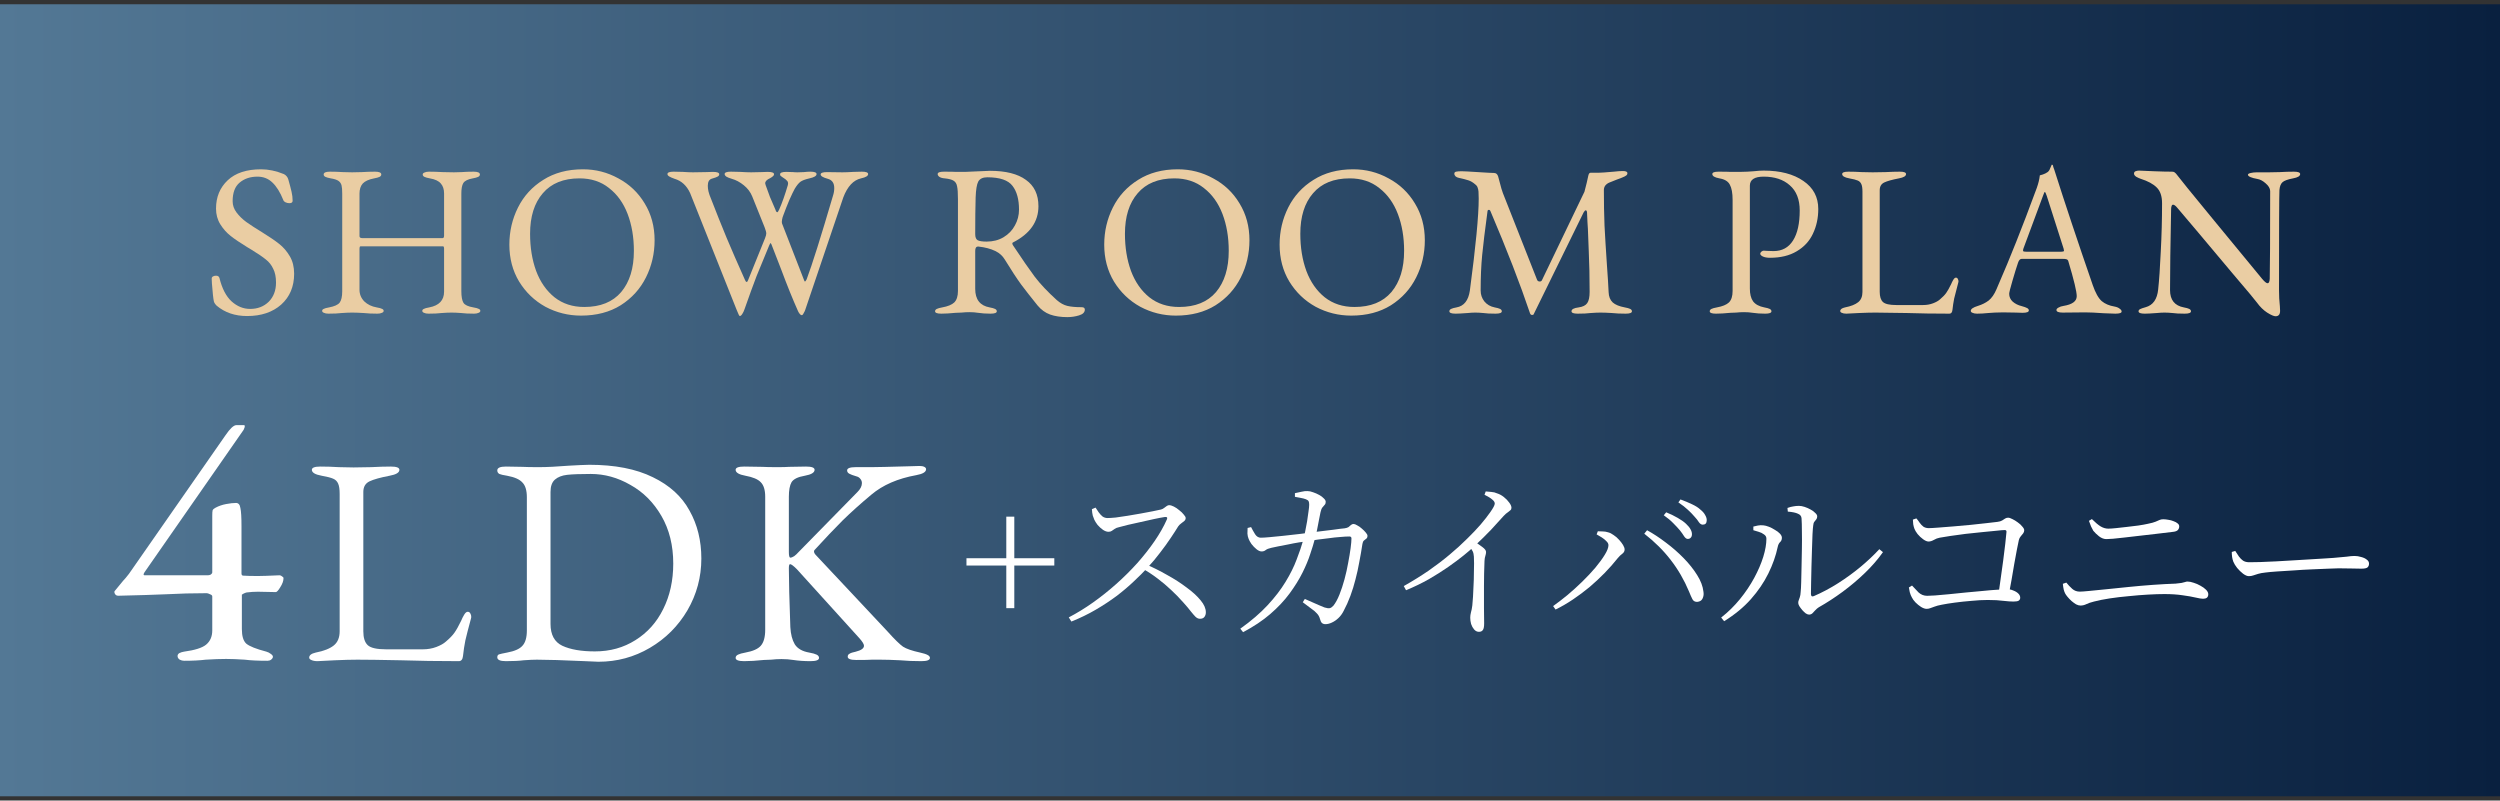<svg width="534" height="171" viewBox="0 0 534 171" fill="none" xmlns="http://www.w3.org/2000/svg">
<rect x="0" y="0" width="534" height="171" fill="#333333" stroke="none"/>
<path d="M0 0.912H534V170.088H0V0.912Z" fill="url(#paint0_linear_3418_103)"/>
<path d="M486.06 67.552C485.691 67.552 485.092 67.291 484.262 66.769C483.463 66.246 482.741 65.54 482.096 64.649C481.85 64.28 480.052 62.129 476.703 58.196C473.384 54.262 470.972 51.389 469.466 49.576C467.008 46.688 465.563 44.982 465.133 44.46C464.734 43.968 464.411 43.722 464.165 43.722C464.012 43.722 463.904 43.83 463.843 44.045C463.781 44.229 463.75 44.444 463.75 44.69C463.597 52.28 463.52 58.042 463.52 61.975C463.52 64.065 464.503 65.294 466.47 65.663C466.992 65.755 467.376 65.862 467.622 65.985C467.868 66.108 467.991 66.277 467.991 66.492C467.991 66.83 467.545 66.999 466.654 66.999C465.517 66.999 464.642 66.953 464.027 66.861C463.412 66.8 462.844 66.769 462.322 66.769C461.861 66.769 461.323 66.8 460.708 66.861C459.51 66.953 458.65 66.999 458.127 66.999C457.236 66.999 456.79 66.83 456.79 66.492C456.79 66.308 456.898 66.154 457.113 66.031C457.359 65.909 457.758 65.77 458.312 65.617C459.879 65.186 460.77 63.926 460.985 61.837C461.2 59.84 461.384 57.151 461.538 53.771C461.722 50.36 461.815 46.903 461.815 43.4C461.815 41.894 461.43 40.772 460.662 40.035C459.925 39.297 458.788 38.683 457.251 38.191C456.975 38.099 456.668 37.961 456.33 37.776C455.992 37.561 455.823 37.331 455.823 37.085C455.823 36.839 455.93 36.67 456.145 36.578C456.391 36.486 456.637 36.44 456.883 36.44L460.109 36.578C461.584 36.639 462.875 36.67 463.981 36.67C464.227 36.67 464.411 36.732 464.534 36.855C464.688 36.947 464.872 37.147 465.087 37.454C465.456 37.976 468.052 41.172 472.877 47.041C477.701 52.91 481.143 57.089 483.202 59.578C483.724 60.193 484.108 60.5 484.354 60.5C484.631 60.5 484.784 60.178 484.815 59.532C484.876 57.197 484.907 50.944 484.907 40.772C484.876 40.219 484.554 39.682 483.939 39.159C483.355 38.637 482.787 38.33 482.234 38.237C480.851 37.992 480.16 37.684 480.16 37.316C480.16 37.162 480.359 37.039 480.759 36.947C481.158 36.855 481.588 36.808 482.049 36.808H484.677L486.981 36.762C487.965 36.701 488.963 36.67 489.977 36.67C490.869 36.67 491.314 36.839 491.314 37.177C491.314 37.607 490.807 37.915 489.793 38.099C488.656 38.314 487.903 38.591 487.534 38.929C487.166 39.267 486.951 39.82 486.889 40.588C486.828 41.694 486.797 48.808 486.797 61.929C486.797 63.158 486.858 64.326 486.981 65.432L487.027 66.4C487.027 67.168 486.705 67.552 486.06 67.552Z" fill="#EACDA3"/>
<path d="M422.295 66.999C421.896 66.999 421.573 66.938 421.327 66.815C421.081 66.723 420.958 66.585 420.958 66.4C420.958 66.001 421.466 65.647 422.48 65.34C423.371 65.063 424.139 64.679 424.784 64.188C425.43 63.665 425.983 62.866 426.444 61.791C428.072 58.042 429.486 54.646 430.684 51.604C431.913 48.531 433.373 44.706 435.063 40.127C435.401 39.175 435.616 38.283 435.708 37.454C435.8 37.423 436.016 37.361 436.354 37.269C436.722 37.146 437.06 36.977 437.368 36.762C437.613 36.578 437.798 36.301 437.921 35.933C438.074 35.564 438.182 35.318 438.243 35.195C438.274 35.164 438.305 35.164 438.336 35.195C438.397 35.195 438.443 35.211 438.474 35.241C438.535 35.395 438.581 35.564 438.612 35.748C438.674 35.933 438.735 36.102 438.797 36.255C441.07 43.415 443.805 51.62 447.001 60.869C447.585 62.559 448.23 63.711 448.937 64.326C449.644 64.91 450.55 65.294 451.656 65.478C452.148 65.57 452.517 65.724 452.763 65.939C453.039 66.124 453.178 66.323 453.178 66.538C453.178 66.846 452.732 66.999 451.841 66.999L449.352 66.907C447.631 66.784 446.325 66.723 445.434 66.723L440.594 66.769C439.703 66.769 439.257 66.585 439.257 66.216C439.257 66.031 439.396 65.862 439.672 65.709C439.98 65.524 440.348 65.401 440.779 65.34C442.653 65.033 443.59 64.341 443.59 63.266C443.59 62.282 442.991 59.794 441.793 55.799C441.731 55.584 441.608 55.445 441.424 55.384C441.27 55.322 440.978 55.292 440.548 55.292H431.836C431.498 55.292 431.237 55.568 431.053 56.121C430.715 57.105 430.315 58.395 429.854 59.993C429.394 61.56 429.163 62.482 429.163 62.759C429.163 63.404 429.409 63.957 429.901 64.418C430.423 64.879 431.068 65.202 431.836 65.386C432.39 65.54 432.774 65.678 432.989 65.801C433.235 65.924 433.358 66.093 433.358 66.308C433.358 66.646 432.912 66.815 432.021 66.815C431.468 66.815 431.007 66.8 430.638 66.769L427.826 66.723C427.304 66.723 426.72 66.738 426.075 66.769C425.46 66.83 424.999 66.861 424.692 66.861C423.832 66.953 423.033 66.999 422.295 66.999ZM440.225 53.771C440.41 53.771 440.563 53.755 440.686 53.725C440.809 53.694 440.871 53.632 440.871 53.54L440.779 53.079L437.183 41.833C436.999 41.279 436.861 41.003 436.768 41.003C436.707 41.003 436.584 41.264 436.4 41.786L432.205 53.079L432.113 53.448C432.113 53.602 432.174 53.694 432.297 53.725C432.451 53.755 432.712 53.771 433.081 53.771H440.225Z" fill="#EACDA3"/>
<path d="M394.364 66.999C393.964 66.999 393.641 66.938 393.396 66.815C393.181 66.723 393.073 66.6 393.073 66.446C393.073 66.078 393.411 65.816 394.087 65.663C395.347 65.417 396.284 65.048 396.899 64.556C397.513 64.065 397.821 63.327 397.821 62.344V40.957C397.821 40.219 397.744 39.682 397.59 39.344C397.436 38.975 397.175 38.714 396.807 38.56C396.469 38.406 395.869 38.253 395.009 38.099C393.995 37.915 393.488 37.607 393.488 37.177C393.488 36.839 393.933 36.67 394.825 36.67C395.746 36.67 396.699 36.701 397.682 36.762L399.987 36.808L402.753 36.762C403.92 36.701 404.934 36.67 405.795 36.67C406.686 36.67 407.131 36.839 407.131 37.177C407.131 37.607 406.624 37.915 405.61 38.099C404.166 38.376 403.121 38.667 402.476 38.975C401.831 39.282 401.508 39.835 401.508 40.634V62.344C401.508 63.358 401.739 64.08 402.199 64.51C402.66 64.941 403.613 65.156 405.057 65.156H410.773C411.541 65.156 412.248 65.033 412.893 64.787C413.538 64.541 414.03 64.264 414.368 63.957C414.983 63.435 415.428 62.974 415.705 62.574C416.012 62.144 416.365 61.514 416.765 60.685C416.888 60.377 417.041 60.07 417.226 59.763C417.41 59.456 417.594 59.302 417.779 59.302C417.963 59.302 418.102 59.394 418.194 59.578C418.286 59.732 418.332 59.916 418.332 60.132L418.286 60.362C417.886 61.837 417.594 62.974 417.41 63.773C417.256 64.541 417.134 65.355 417.041 66.216C416.98 66.738 416.765 66.999 416.396 66.999C413.108 66.999 410.081 66.953 407.316 66.861C404.181 66.8 401.938 66.769 400.586 66.769C399.634 66.769 398.466 66.8 397.083 66.861C395.7 66.922 394.794 66.969 394.364 66.999Z" fill="#EACDA3"/>
<path d="M366.535 66.999C365.644 66.999 365.198 66.83 365.198 66.492C365.198 66.277 365.321 66.108 365.567 65.985C365.813 65.862 366.197 65.755 366.719 65.663C367.917 65.448 368.778 65.094 369.3 64.603C369.823 64.08 370.084 63.266 370.084 62.16V42.708C370.084 41.233 369.884 40.142 369.485 39.436C369.116 38.729 368.378 38.283 367.272 38.099C366.258 37.915 365.751 37.607 365.751 37.177C365.751 36.839 366.197 36.67 367.088 36.67C368.409 36.67 369.27 36.685 369.669 36.716H371.605C372.066 36.716 372.604 36.701 373.218 36.67C373.833 36.639 374.294 36.609 374.601 36.578C375.4 36.486 376.107 36.44 376.721 36.44C380.255 36.44 383.082 37.177 385.202 38.652C387.323 40.096 388.383 42.094 388.383 44.644C388.383 46.58 387.999 48.347 387.23 49.945C386.493 51.512 385.341 52.757 383.773 53.678C382.237 54.6 380.332 55.061 378.058 55.061C377.443 55.061 376.936 54.969 376.537 54.785C376.168 54.6 375.984 54.401 375.984 54.185C375.984 54.063 376.061 53.924 376.214 53.771C376.399 53.617 376.568 53.54 376.721 53.54C376.813 53.54 377.044 53.556 377.413 53.586C377.812 53.617 378.288 53.632 378.842 53.632C380.655 53.632 382.037 52.88 382.99 51.374C383.942 49.868 384.419 47.733 384.419 44.967C384.419 42.601 383.712 40.803 382.298 39.574C380.916 38.345 379.057 37.73 376.721 37.73C374.755 37.73 373.771 38.376 373.771 39.666V61.653C373.771 62.82 374.002 63.727 374.463 64.372C374.954 65.017 375.753 65.448 376.86 65.663C377.382 65.755 377.766 65.862 378.012 65.985C378.258 66.108 378.381 66.277 378.381 66.492C378.381 66.83 377.935 66.999 377.044 66.999C376.061 66.999 375.169 66.938 374.371 66.815C373.817 66.723 373.203 66.677 372.527 66.677C371.974 66.677 371.405 66.707 370.821 66.769C370.268 66.8 369.869 66.815 369.623 66.815C368.394 66.938 367.364 66.999 366.535 66.999Z" fill="#EACDA3"/>
<path d="M310.921 66.999C310.03 66.999 309.584 66.83 309.584 66.492C309.584 66.277 309.707 66.108 309.953 65.985C310.199 65.862 310.583 65.755 311.105 65.662C312.703 65.386 313.656 64.188 313.963 62.067C315.223 52.603 315.853 46.058 315.853 42.432C315.853 41.725 315.837 41.218 315.807 40.911C315.776 40.573 315.714 40.296 315.622 40.081C315.561 39.835 315.392 39.605 315.115 39.389C314.623 38.959 314.132 38.667 313.64 38.514C313.179 38.36 312.519 38.191 311.658 38.007C311.351 37.945 311.105 37.838 310.921 37.684C310.736 37.5 310.644 37.3 310.644 37.085C310.644 36.87 310.767 36.731 311.013 36.67C311.289 36.609 311.689 36.578 312.211 36.578C312.611 36.578 313.763 36.639 315.668 36.762C317.573 36.885 318.726 36.947 319.125 36.947C319.555 36.947 319.847 37.192 320.001 37.684L320.324 38.883C320.6 39.989 320.831 40.772 321.015 41.233L328.298 59.717C328.39 59.993 328.59 60.131 328.897 60.131C329.112 60.131 329.266 60.039 329.358 59.855L338.438 40.957C338.807 39.574 339.084 38.422 339.268 37.5C339.36 37.1 339.514 36.901 339.729 36.901H341.388C341.849 36.901 342.955 36.824 344.707 36.67C345.506 36.578 346.151 36.532 346.643 36.532C347.288 36.532 347.611 36.685 347.611 36.993C347.611 37.208 347.519 37.377 347.334 37.5C347.181 37.623 346.873 37.776 346.412 37.961C346.136 38.053 345.767 38.191 345.306 38.376C344.845 38.56 344.307 38.775 343.693 39.021C343.355 39.174 343.078 39.389 342.863 39.666C342.679 39.943 342.587 40.25 342.587 40.588C342.587 43.292 342.633 45.827 342.725 48.193C342.848 50.559 343.017 53.325 343.232 56.49C343.416 59.01 343.539 60.976 343.601 62.39C343.631 63.343 343.923 64.08 344.476 64.602C345.029 65.094 345.89 65.447 347.058 65.662C347.58 65.755 347.964 65.862 348.21 65.985C348.456 66.108 348.579 66.277 348.579 66.492C348.579 66.83 348.133 66.999 347.242 66.999C346.105 66.999 345.122 66.953 344.292 66.861C343.309 66.799 342.494 66.769 341.849 66.769C341.327 66.769 340.635 66.799 339.775 66.861C339.099 66.953 338.177 66.999 337.009 66.999C336.118 66.999 335.673 66.83 335.673 66.492C335.673 66.062 336.18 65.785 337.194 65.662C338.085 65.54 338.699 65.232 339.037 64.741C339.375 64.249 339.544 63.45 339.544 62.344C339.544 59.209 339.483 56.321 339.36 53.678C339.268 51.005 339.206 49.422 339.176 48.931C339.114 48.163 339.053 46.98 338.991 45.382C338.961 45.074 338.868 44.921 338.715 44.921C338.592 44.921 338.438 45.074 338.254 45.382L327.652 66.999C327.622 67.184 327.483 67.276 327.238 67.276C327.053 67.276 326.915 67.168 326.823 66.953C324.703 60.654 321.875 53.356 318.342 45.059C318.28 44.905 318.173 44.828 318.019 44.828C317.865 44.828 317.773 44.905 317.742 45.059C317.189 49.146 316.805 52.295 316.59 54.508C316.375 56.721 316.267 59.24 316.267 62.067C316.267 62.928 316.529 63.696 317.051 64.372C317.604 65.048 318.342 65.478 319.264 65.662C319.786 65.755 320.17 65.862 320.416 65.985C320.662 66.108 320.785 66.277 320.785 66.492C320.785 66.83 320.339 66.999 319.448 66.999C318.311 66.999 317.435 66.953 316.821 66.861C316.206 66.799 315.638 66.769 315.115 66.769C314.654 66.769 314.116 66.799 313.502 66.861C312.303 66.953 311.443 66.999 310.921 66.999Z" fill="#EACDA3"/>
<path d="M288.626 67.414C285.922 67.414 283.386 66.784 281.02 65.524C278.685 64.234 276.81 62.436 275.397 60.131C274.014 57.827 273.323 55.2 273.323 52.249C273.323 49.422 273.937 46.78 275.166 44.322C276.396 41.863 278.193 39.897 280.559 38.422C282.925 36.916 285.752 36.163 289.04 36.163C291.745 36.163 294.264 36.808 296.6 38.099C298.966 39.359 300.84 41.141 302.223 43.446C303.637 45.75 304.343 48.378 304.343 51.328C304.343 54.155 303.729 56.797 302.5 59.256C301.27 61.714 299.473 63.696 297.107 65.202C294.741 66.677 291.914 67.414 288.626 67.414ZM289.317 65.57C292.759 65.57 295.386 64.51 297.199 62.39C299.012 60.239 299.918 57.304 299.918 53.586C299.918 50.667 299.473 48.04 298.582 45.704C297.691 43.369 296.369 41.525 294.618 40.173C292.897 38.79 290.792 38.099 288.303 38.099C284.892 38.099 282.28 39.159 280.467 41.279C278.654 43.369 277.748 46.258 277.748 49.945C277.748 52.864 278.178 55.507 279.038 57.873C279.929 60.239 281.235 62.113 282.956 63.496C284.708 64.879 286.828 65.57 289.317 65.57Z" fill="#EACDA3"/>
<path d="M251.166 67.414C248.462 67.414 245.927 66.784 243.561 65.524C241.225 64.234 239.351 62.436 237.937 60.131C236.554 57.827 235.863 55.2 235.863 52.249C235.863 49.422 236.478 46.78 237.707 44.322C238.936 41.863 240.734 39.897 243.1 38.422C245.466 36.916 248.293 36.163 251.581 36.163C254.285 36.163 256.805 36.808 259.14 38.099C261.506 39.359 263.381 41.141 264.763 43.446C266.177 45.75 266.884 48.378 266.884 51.328C266.884 54.155 266.269 56.797 265.04 59.256C263.811 61.714 262.013 63.696 259.647 65.202C257.281 66.677 254.454 67.414 251.166 67.414ZM251.857 65.57C255.299 65.57 257.926 64.51 259.739 62.39C261.552 60.239 262.459 57.304 262.459 53.586C262.459 50.667 262.013 48.04 261.122 45.704C260.231 43.369 258.91 41.525 257.158 40.173C255.437 38.79 253.332 38.099 250.843 38.099C247.432 38.099 244.82 39.159 243.007 41.279C241.194 43.369 240.288 46.258 240.288 49.945C240.288 52.864 240.718 55.507 241.579 57.873C242.47 60.239 243.776 62.113 245.496 63.496C247.248 64.879 249.368 65.57 251.857 65.57Z" fill="#EACDA3"/>
<path d="M227.986 67.737C226.573 67.737 225.344 67.552 224.299 67.183C223.285 66.815 222.394 66.169 221.625 65.248C220.212 63.496 219.044 62.006 218.122 60.777C217.2 59.517 216.033 57.734 214.619 55.43C214.158 54.662 213.498 54.062 212.637 53.632C211.623 53.141 210.409 52.818 208.996 52.664H208.904C208.504 52.664 208.305 52.971 208.305 53.586V61.699C208.305 63.972 209.334 65.294 211.393 65.662C211.915 65.755 212.299 65.862 212.545 65.985C212.791 66.108 212.914 66.277 212.914 66.492C212.914 66.83 212.468 66.999 211.577 66.999C210.594 66.999 209.703 66.938 208.904 66.815C208.351 66.723 207.736 66.677 207.06 66.677C206.507 66.677 205.938 66.707 205.355 66.769C204.801 66.799 204.402 66.815 204.156 66.815C202.927 66.938 201.898 66.999 201.068 66.999C200.177 66.999 199.731 66.83 199.731 66.492C199.731 66.277 199.854 66.108 200.1 65.985C200.346 65.862 200.73 65.755 201.252 65.662C202.451 65.447 203.311 65.094 203.833 64.602C204.356 64.08 204.617 63.266 204.617 62.159V42.524C204.617 41.233 204.556 40.327 204.433 39.804C204.341 39.251 204.095 38.852 203.695 38.606C203.326 38.36 202.697 38.191 201.805 38.099C201.314 38.068 200.93 37.961 200.653 37.776C200.407 37.592 200.284 37.392 200.284 37.177C200.284 36.839 200.73 36.67 201.621 36.67C202.942 36.67 203.803 36.685 204.202 36.716H206.138C206.599 36.716 207.29 36.685 208.212 36.624C209.872 36.532 210.947 36.486 211.439 36.486C214.819 36.486 217.385 37.131 219.136 38.422C220.919 39.681 221.81 41.556 221.81 44.045C221.81 47.364 219.997 49.945 216.371 51.788C216.279 51.819 216.232 51.896 216.232 52.019C216.232 52.111 216.279 52.234 216.371 52.388C218.307 55.307 219.858 57.55 221.026 59.117C222.225 60.684 223.792 62.344 225.728 64.095C226.465 64.741 227.218 65.155 227.986 65.34C228.754 65.524 229.768 65.616 231.028 65.616C231.489 65.616 231.72 65.785 231.72 66.123C231.72 66.707 231.305 67.122 230.475 67.368C229.676 67.614 228.847 67.737 227.986 67.737ZM210.747 51.604C212.099 51.604 213.298 51.297 214.343 50.682C215.418 50.037 216.232 49.192 216.786 48.147C217.369 47.102 217.661 45.981 217.661 44.782C217.661 42.601 217.2 40.91 216.279 39.712C215.357 38.483 213.559 37.868 210.886 37.868C209.933 37.868 209.288 38.176 208.95 38.79C208.643 39.374 208.458 40.496 208.397 42.155C208.335 44.245 208.305 46.856 208.305 49.991C208.305 50.698 208.489 51.143 208.858 51.328C209.226 51.512 209.856 51.604 210.747 51.604Z" fill="#EACDA3"/>
<path d="M158.007 67.506C157.915 67.506 157.7 67.076 157.362 66.216L147.406 41.233C146.668 39.636 145.562 38.621 144.087 38.191C143.565 38.007 143.181 37.838 142.935 37.684C142.689 37.531 142.566 37.362 142.566 37.177C142.566 36.839 143.012 36.67 143.903 36.67L145.839 36.716C146.761 36.778 147.483 36.808 148.005 36.808L150.771 36.762C151.17 36.732 151.677 36.716 152.292 36.716C153.183 36.716 153.628 36.885 153.628 37.223C153.628 37.438 153.506 37.607 153.26 37.73C153.045 37.853 152.661 37.992 152.107 38.145C151.493 38.299 151.186 38.806 151.186 39.666C151.186 40.066 151.232 40.465 151.324 40.865C151.447 41.264 151.524 41.525 151.554 41.648C152.937 45.213 154.151 48.255 155.196 50.775C156.24 53.264 157.546 56.26 159.114 59.763C159.236 60.07 159.359 60.224 159.482 60.224C159.605 60.224 159.713 60.085 159.805 59.809L163.4 50.913C163.585 50.452 163.677 50.099 163.677 49.853C163.677 49.607 163.554 49.161 163.308 48.516L160.681 41.971C160.312 41.049 159.713 40.25 158.883 39.574C158.053 38.898 157.193 38.437 156.302 38.191C155.779 38.038 155.395 37.884 155.15 37.73C154.904 37.546 154.781 37.362 154.781 37.177C154.781 36.839 155.226 36.67 156.118 36.67L158.1 36.716C159.083 36.778 159.866 36.808 160.45 36.808L162.571 36.762C162.939 36.732 163.416 36.716 163.999 36.716C164.891 36.716 165.336 36.885 165.336 37.223C165.336 37.377 165.259 37.515 165.106 37.638C164.983 37.761 164.783 37.899 164.506 38.053C163.8 38.36 163.446 38.729 163.446 39.159C163.446 39.221 163.477 39.344 163.538 39.528C163.754 40.142 164.061 40.987 164.46 42.063C164.891 43.108 165.275 43.999 165.613 44.736C165.643 44.798 165.689 44.921 165.751 45.105C165.843 45.259 165.935 45.336 166.027 45.336C166.12 45.336 166.258 45.136 166.442 44.736C167.057 43.354 167.671 41.617 168.286 39.528C168.317 39.436 168.332 39.328 168.332 39.205C168.332 38.929 168.24 38.714 168.056 38.56C167.902 38.376 167.671 38.191 167.364 38.007C167.333 37.976 167.241 37.915 167.088 37.822C166.934 37.73 166.811 37.638 166.719 37.546C166.657 37.454 166.627 37.346 166.627 37.223C166.627 36.885 167.072 36.716 167.963 36.716L169.438 36.762C169.623 36.793 169.93 36.808 170.36 36.808L171.697 36.762C172.25 36.701 172.711 36.67 173.08 36.67C173.971 36.67 174.416 36.839 174.416 37.177C174.416 37.577 173.909 37.884 172.895 38.099C171.973 38.314 171.328 38.56 170.959 38.837C170.591 39.113 170.191 39.605 169.761 40.312C169.515 40.742 169.131 41.541 168.609 42.708C168.117 43.876 167.687 44.967 167.318 45.981C167.195 46.258 167.103 46.58 167.042 46.949C166.98 47.318 166.98 47.579 167.042 47.733L171.789 59.947C171.851 60.07 171.897 60.132 171.927 60.132C172.02 60.132 172.143 59.978 172.296 59.671C173.464 56.567 175.338 50.621 177.919 41.833C178.104 41.279 178.196 40.726 178.196 40.173C178.196 39.098 177.735 38.437 176.813 38.191C175.799 37.915 175.292 37.607 175.292 37.269C175.292 36.931 175.738 36.762 176.629 36.762L179.948 36.808C180.531 36.808 181.315 36.778 182.298 36.716L184.096 36.67C184.987 36.67 185.433 36.839 185.433 37.177C185.433 37.577 184.926 37.884 183.912 38.099C182.283 38.468 181.023 39.82 180.132 42.155L171.973 66.262C171.912 66.446 171.804 66.661 171.651 66.907C171.528 67.184 171.39 67.322 171.236 67.322C171.113 67.322 170.975 67.23 170.821 67.046C170.668 66.861 170.545 66.661 170.452 66.446C169.315 63.896 168.117 60.931 166.857 57.55L164.783 52.203C164.691 52.019 164.629 51.927 164.599 51.927C164.537 51.927 164.43 52.111 164.276 52.48C163.231 54.969 162.34 57.136 161.603 58.979C160.896 60.823 160.035 63.189 159.021 66.078C158.898 66.446 158.745 66.769 158.56 67.046C158.376 67.353 158.192 67.506 158.007 67.506Z" fill="#EACDA3"/>
<path d="M124.104 67.414C121.4 67.414 118.865 66.784 116.499 65.524C114.163 64.234 112.289 62.436 110.875 60.131C109.493 57.827 108.801 55.2 108.801 52.249C108.801 49.422 109.416 46.78 110.645 44.322C111.874 41.863 113.672 39.897 116.038 38.422C118.404 36.916 121.231 36.163 124.519 36.163C127.223 36.163 129.743 36.808 132.078 38.099C134.444 39.359 136.319 41.141 137.702 43.446C139.115 45.75 139.822 48.378 139.822 51.328C139.822 54.155 139.207 56.797 137.978 59.256C136.749 61.714 134.951 63.696 132.585 65.202C130.219 66.677 127.392 67.414 124.104 67.414ZM124.796 65.57C128.237 65.57 130.864 64.51 132.677 62.39C134.49 60.239 135.397 57.304 135.397 53.586C135.397 50.667 134.951 48.04 134.06 45.704C133.169 43.369 131.848 41.525 130.096 40.173C128.375 38.79 126.271 38.099 123.781 38.099C120.371 38.099 117.759 39.159 115.946 41.279C114.133 43.369 113.226 46.258 113.226 49.945C113.226 52.864 113.656 55.507 114.517 57.873C115.408 60.239 116.714 62.113 118.435 63.496C120.186 64.879 122.307 65.57 124.796 65.57Z" fill="#EACDA3"/>
<path d="M70.149 66.999C69.75 66.999 69.427 66.938 69.181 66.815C68.935 66.723 68.812 66.585 68.812 66.4C68.812 66.216 68.92 66.078 69.135 65.985C69.35 65.862 69.734 65.755 70.287 65.663C71.424 65.448 72.177 65.11 72.546 64.649C72.915 64.157 73.099 63.343 73.099 62.206V41.372C73.099 40.573 73.053 39.989 72.961 39.62C72.869 39.221 72.654 38.898 72.316 38.652C71.978 38.406 71.424 38.222 70.656 38.099C70.134 38.007 69.75 37.899 69.504 37.776C69.258 37.654 69.135 37.484 69.135 37.269C69.135 36.87 69.581 36.67 70.472 36.67C71.394 36.67 72.316 36.701 73.237 36.762L75.219 36.808L77.294 36.762C78.277 36.701 79.214 36.67 80.105 36.67C80.996 36.67 81.442 36.87 81.442 37.269C81.442 37.484 81.319 37.654 81.073 37.776C80.827 37.899 80.443 38.007 79.921 38.099C78.784 38.314 77.97 38.683 77.478 39.205C77.017 39.728 76.787 40.45 76.787 41.372V50.452C76.787 50.728 77.002 50.867 77.432 50.867H94.532C94.748 50.867 94.855 50.682 94.855 50.314V41.326C94.855 40.434 94.625 39.728 94.164 39.205C93.703 38.652 92.919 38.283 91.813 38.099C91.29 38.007 90.906 37.899 90.661 37.776C90.415 37.654 90.292 37.484 90.292 37.269C90.292 37.085 90.415 36.947 90.661 36.855C90.906 36.732 91.229 36.67 91.629 36.67C92.489 36.67 93.472 36.701 94.579 36.762L96.975 36.808L98.589 36.762C99.388 36.701 100.248 36.67 101.17 36.67C102.061 36.67 102.506 36.87 102.506 37.269C102.506 37.484 102.384 37.654 102.138 37.776C101.892 37.899 101.508 38.007 100.985 38.099C99.941 38.283 99.265 38.621 98.957 39.113C98.681 39.574 98.543 40.312 98.543 41.326V62.16C98.543 63.358 98.696 64.203 99.003 64.695C99.311 65.156 100.017 65.478 101.124 65.663C101.677 65.755 102.061 65.862 102.276 65.985C102.491 66.078 102.599 66.216 102.599 66.4C102.599 66.585 102.476 66.723 102.23 66.815C101.984 66.938 101.661 66.999 101.262 66.999C100.125 66.999 99.203 66.953 98.496 66.861C97.697 66.8 97.021 66.769 96.468 66.769C95.854 66.769 95.147 66.8 94.348 66.861C93.611 66.953 92.673 66.999 91.536 66.999C91.137 66.999 90.814 66.938 90.568 66.815C90.323 66.723 90.2 66.585 90.2 66.4C90.2 66.216 90.307 66.078 90.522 65.985C90.737 65.862 91.121 65.755 91.675 65.663C93.795 65.263 94.855 64.142 94.855 62.298V53.31V53.079C94.855 52.956 94.84 52.849 94.809 52.757C94.778 52.664 94.717 52.618 94.625 52.618H77.017C76.925 52.618 76.863 52.664 76.833 52.757C76.802 52.849 76.787 52.972 76.787 53.125V61.883C76.787 62.836 77.125 63.665 77.801 64.372C78.507 65.048 79.398 65.478 80.474 65.663C81.027 65.755 81.411 65.862 81.626 65.985C81.841 66.078 81.949 66.216 81.949 66.4C81.949 66.585 81.826 66.723 81.58 66.815C81.334 66.938 81.012 66.999 80.612 66.999C79.475 66.999 78.492 66.953 77.662 66.861C76.679 66.8 75.865 66.769 75.219 66.769C74.605 66.769 73.867 66.8 73.007 66.861C72.269 66.953 71.317 66.999 70.149 66.999Z" fill="#EACDA3"/>
<path d="M52.779 67.506C50.198 67.506 48.032 66.769 46.28 65.294C45.942 64.956 45.742 64.649 45.681 64.372C45.558 63.819 45.42 62.544 45.266 60.546L45.22 59.532C45.22 59.317 45.297 59.163 45.45 59.071C45.635 58.948 45.865 58.887 46.142 58.887C46.541 58.887 46.787 59.056 46.879 59.394C47.432 61.637 48.293 63.297 49.461 64.372C50.659 65.448 51.98 65.985 53.425 65.985C55.022 65.985 56.344 65.478 57.389 64.464C58.433 63.419 58.956 62.052 58.956 60.362C58.956 59.163 58.756 58.18 58.356 57.412C57.988 56.613 57.465 55.952 56.789 55.43C56.113 54.877 55.099 54.185 53.747 53.356L52.825 52.803C51.32 51.881 50.137 51.082 49.276 50.406C48.416 49.73 47.678 48.9 47.064 47.917C46.449 46.934 46.142 45.812 46.142 44.552C46.142 42.094 46.971 40.081 48.631 38.514C50.29 36.947 52.672 36.163 55.775 36.163C57.342 36.163 58.956 36.501 60.615 37.177C60.83 37.269 61.03 37.423 61.214 37.638C61.399 37.853 61.522 38.084 61.583 38.33C61.89 39.405 62.121 40.281 62.274 40.957C62.428 41.602 62.505 42.247 62.505 42.893C62.505 43.231 62.274 43.4 61.813 43.4C61.537 43.4 61.26 43.338 60.984 43.215C60.738 43.092 60.584 42.939 60.523 42.754C59.847 41.064 59.063 39.804 58.172 38.975C57.312 38.145 56.252 37.73 54.992 37.73C53.455 37.73 52.18 38.16 51.166 39.021C50.183 39.85 49.691 41.172 49.691 42.985C49.691 43.845 49.968 44.644 50.521 45.382C51.074 46.119 51.765 46.795 52.595 47.41C53.455 48.024 54.638 48.793 56.144 49.714C57.588 50.606 58.756 51.404 59.647 52.111C60.538 52.818 61.291 53.694 61.906 54.739C62.52 55.783 62.828 57.028 62.828 58.472C62.828 61.207 61.906 63.404 60.062 65.063C58.218 66.692 55.791 67.506 52.779 67.506Z" fill="#EACDA3"/>
<path d="M158.962 141.223C157.74 141.223 157.13 140.992 157.13 140.528C157.13 140.233 157.298 140.002 157.635 139.833C157.972 139.665 158.498 139.518 159.214 139.391C160.815 139.096 161.91 138.612 162.499 137.938C163.131 137.222 163.447 136.085 163.447 134.527V106.1C163.447 104.668 163.131 103.637 162.499 103.005C161.91 102.373 160.815 101.91 159.214 101.615C157.825 101.362 157.13 100.941 157.13 100.352C157.13 99.888 157.74 99.657 158.962 99.657L162.878 99.72C163.51 99.762 164.563 99.783 166.037 99.783C167.216 99.783 168.037 99.762 168.5 99.72L172.164 99.657C173.386 99.657 173.996 99.888 173.996 100.352C173.996 100.941 173.301 101.362 171.912 101.615C170.438 101.868 169.49 102.331 169.069 103.005C168.69 103.679 168.5 104.711 168.5 106.1V117.913C168.5 118.713 168.606 119.113 168.816 119.113C169.027 119.113 169.301 119.008 169.637 118.798C169.974 118.545 170.269 118.271 170.522 117.976L183.156 105.09C183.788 104.458 184.104 103.826 184.104 103.194C184.104 102.858 183.998 102.563 183.788 102.31C183.577 102.015 183.282 101.826 182.903 101.741C182.187 101.531 181.682 101.341 181.387 101.173C181.092 101.004 180.945 100.773 180.945 100.478C180.945 100.015 181.556 99.783 182.777 99.783H186.188C187.157 99.783 189.852 99.72 194.274 99.594L196.422 99.531C196.843 99.531 197.18 99.594 197.433 99.72C197.685 99.846 197.812 100.015 197.812 100.225C197.812 100.815 197.117 101.236 195.727 101.489C191.768 102.205 188.568 103.594 186.125 105.658C183.851 107.553 181.808 109.385 179.997 111.154C178.229 112.923 176.228 115.028 173.996 117.471C173.912 117.555 173.87 117.66 173.87 117.787C173.87 118.04 174.017 118.313 174.312 118.608L189.599 134.906C191.073 136.549 192.168 137.622 192.884 138.128C193.6 138.591 194.821 139.012 196.548 139.391C197.306 139.56 197.833 139.728 198.127 139.897C198.464 140.065 198.633 140.276 198.633 140.528C198.633 140.992 198.022 141.223 196.801 141.223C195.116 141.223 193.6 141.16 192.253 141.034C190.568 140.949 189.157 140.907 188.02 140.907H186.251C185.704 140.949 184.588 140.97 182.903 140.97C181.682 140.97 181.071 140.739 181.071 140.276C181.071 139.981 181.198 139.77 181.45 139.644C181.703 139.475 182.145 139.328 182.777 139.202C183.956 138.907 184.546 138.486 184.546 137.938C184.546 137.601 184.23 137.075 183.598 136.359L170.206 121.577C169.49 120.861 169.006 120.503 168.753 120.503C168.585 120.503 168.5 120.798 168.5 121.388C168.5 123.956 168.606 128.147 168.816 133.959C168.9 135.475 169.216 136.696 169.764 137.622C170.353 138.549 171.385 139.138 172.859 139.391C173.575 139.518 174.101 139.665 174.438 139.833C174.775 140.002 174.944 140.233 174.944 140.528C174.944 140.992 174.333 141.223 173.112 141.223C171.764 141.223 170.543 141.139 169.448 140.97C168.69 140.844 167.848 140.781 166.921 140.781C166.205 140.781 165.468 140.823 164.71 140.907C163.994 140.949 163.468 140.97 163.131 140.97C161.531 141.139 160.141 141.223 158.962 141.223Z" fill="white"/>
<path d="M124.918 141.223C120.286 141.013 116.875 140.907 114.685 140.907C113.969 140.907 113.021 140.949 111.842 141.034C110.916 141.16 109.652 141.223 108.052 141.223C106.831 141.223 106.22 140.949 106.22 140.402C106.22 140.065 106.346 139.854 106.599 139.77C106.852 139.686 107.42 139.56 108.305 139.391C109.905 139.096 111 138.612 111.589 137.938C112.221 137.264 112.537 136.169 112.537 134.653V106.227C112.537 104.753 112.221 103.7 111.589 103.068C111 102.394 109.905 101.91 108.305 101.615C107.504 101.489 106.957 101.362 106.662 101.236C106.367 101.068 106.22 100.815 106.22 100.478C106.22 99.931 106.831 99.657 108.052 99.657L111.653 99.72C112.284 99.762 113.421 99.783 115.064 99.783C116.791 99.783 118.959 99.678 121.57 99.467C122.455 99.425 123.255 99.383 123.971 99.341C124.729 99.299 125.361 99.278 125.866 99.278C131.341 99.278 135.868 100.162 139.448 101.931C143.027 103.658 145.638 106.037 147.281 109.069C148.965 112.059 149.808 115.471 149.808 119.303C149.808 123.262 148.818 126.947 146.839 130.358C144.859 133.727 142.185 136.401 138.816 138.38C135.447 140.36 131.783 141.349 127.824 141.349L124.918 141.223ZM127.066 139.139C130.309 139.139 133.194 138.338 135.721 136.738C138.29 135.138 140.269 132.927 141.659 130.105C143.091 127.241 143.806 123.999 143.806 120.377C143.806 116.502 142.964 113.112 141.28 110.206C139.595 107.301 137.384 105.09 134.647 103.573C131.951 102.015 129.13 101.236 126.182 101.236C123.95 101.236 122.265 101.299 121.128 101.426C120.033 101.552 119.17 101.889 118.538 102.436C117.907 102.984 117.591 103.868 117.591 105.09V133.264C117.591 135.58 118.433 137.138 120.118 137.938C121.844 138.738 124.16 139.139 127.066 139.139Z" fill="white"/>
<path d="M67.813 141.223C67.266 141.223 66.823 141.139 66.487 140.97C66.192 140.844 66.044 140.676 66.044 140.465C66.044 139.96 66.508 139.602 67.434 139.391C69.161 139.054 70.445 138.549 71.288 137.875C72.13 137.201 72.551 136.19 72.551 134.843V105.532C72.551 104.521 72.446 103.784 72.235 103.321C72.025 102.815 71.667 102.457 71.161 102.247C70.698 102.036 69.877 101.826 68.698 101.615C67.308 101.362 66.613 100.941 66.613 100.352C66.613 99.888 67.224 99.657 68.445 99.657C69.708 99.657 71.014 99.699 72.362 99.783L75.52 99.846L79.31 99.783C80.911 99.699 82.3 99.657 83.48 99.657C84.701 99.657 85.311 99.888 85.311 100.352C85.311 100.941 84.617 101.362 83.227 101.615C81.248 101.994 79.816 102.394 78.931 102.815C78.047 103.236 77.605 103.994 77.605 105.089V134.843C77.605 136.233 77.921 137.222 78.552 137.812C79.184 138.401 80.489 138.696 82.469 138.696H90.302C91.355 138.696 92.323 138.528 93.208 138.191C94.092 137.854 94.766 137.475 95.229 137.054C96.072 136.338 96.682 135.706 97.061 135.159C97.482 134.569 97.967 133.706 98.514 132.569C98.683 132.148 98.893 131.726 99.146 131.305C99.398 130.884 99.651 130.674 99.904 130.674C100.157 130.674 100.346 130.8 100.472 131.053C100.599 131.263 100.662 131.516 100.662 131.811L100.599 132.126C100.051 134.148 99.651 135.706 99.398 136.801C99.188 137.854 99.019 138.97 98.893 140.149C98.809 140.865 98.514 141.223 98.009 141.223C93.503 141.223 89.354 141.16 85.564 141.034C81.269 140.949 78.194 140.907 76.341 140.907C75.036 140.907 73.435 140.949 71.54 141.034C69.645 141.118 68.403 141.181 67.813 141.223Z" fill="white"/>
<path d="M39.331 141.141C39.019 141.141 38.707 141.063 38.395 140.907C38.083 140.699 37.927 140.439 37.927 140.127C37.927 139.867 38.057 139.659 38.317 139.502C38.629 139.346 38.967 139.242 39.331 139.19C41.62 138.878 43.181 138.384 44.013 137.708C44.898 136.979 45.34 135.965 45.34 134.664V127.407C45.34 127.199 45.184 127.043 44.872 126.939C44.56 126.783 44.325 126.705 44.169 126.705C41.256 126.705 38.317 126.783 35.352 126.939C33.063 127.043 29.681 127.147 25.207 127.251C24.999 127.251 24.817 127.173 24.661 127.017C24.505 126.809 24.427 126.627 24.427 126.471C24.427 126.367 24.453 126.289 24.505 126.237L26.3 124.052C26.612 123.74 27.028 123.245 27.548 122.569L48.149 92.994C49.138 91.537 49.918 90.809 50.49 90.809H52.129C52.233 90.809 52.285 90.887 52.285 91.043C52.285 91.199 52.233 91.381 52.129 91.589C52.077 91.746 52.025 91.85 51.973 91.902L30.904 122.179C30.8 122.335 30.721 122.491 30.669 122.647C30.669 122.803 30.747 122.881 30.904 122.881H44.404C44.612 122.881 44.82 122.829 45.028 122.725C45.236 122.569 45.34 122.413 45.34 122.257V110.162C45.34 109.589 45.366 109.199 45.418 108.991C45.522 108.783 45.73 108.601 46.042 108.445C46.719 108.081 47.473 107.821 48.305 107.664C49.138 107.508 49.84 107.43 50.412 107.43C50.932 107.43 51.245 107.795 51.349 108.523C51.505 109.199 51.583 110.5 51.583 112.425V122.491C51.583 122.803 51.713 122.959 51.973 122.959C52.753 123.011 53.794 123.037 55.094 123.037C55.875 123.037 57.409 122.985 59.698 122.881C59.906 122.881 60.088 122.959 60.245 123.115C60.453 123.219 60.557 123.349 60.557 123.505C60.557 124.078 60.322 124.728 59.854 125.456C59.438 126.133 59.126 126.471 58.918 126.471L55.094 126.393C54.314 126.393 53.508 126.445 52.675 126.549C52.467 126.601 52.259 126.679 52.051 126.783C51.843 126.887 51.713 126.965 51.661 127.017V134.352C51.661 135.861 51.973 136.901 52.597 137.474C53.273 138.046 54.704 138.618 56.889 139.19C57.253 139.294 57.565 139.45 57.825 139.659C58.138 139.867 58.294 140.075 58.294 140.283C58.294 140.491 58.164 140.699 57.904 140.907C57.695 141.063 57.435 141.141 57.123 141.141C55.094 141.141 53.481 141.063 52.285 140.907C50.724 140.803 49.398 140.751 48.305 140.751C47.057 140.751 45.6 140.803 43.935 140.907C42.687 141.063 41.152 141.141 39.331 141.141Z" fill="white"/>
<path d="M480.347 123.066C480 123.066 479.591 122.892 479.12 122.545C478.675 122.199 478.253 121.79 477.857 121.319C477.485 120.848 477.213 120.402 477.04 119.981C476.916 119.635 476.829 119.3 476.779 118.978C476.73 118.631 476.705 118.272 476.705 117.9L477.448 117.677C477.721 118.099 477.981 118.495 478.229 118.867C478.501 119.238 478.798 119.535 479.12 119.758C479.467 119.981 479.901 120.093 480.421 120.093C480.966 120.093 481.746 120.08 482.762 120.056C483.778 120.006 484.917 119.957 486.181 119.907C487.444 119.833 488.72 119.758 490.008 119.684C491.321 119.61 492.56 119.535 493.724 119.461C494.913 119.387 495.929 119.325 496.771 119.275C497.613 119.201 498.171 119.164 498.443 119.164C499.682 119.065 500.623 118.978 501.267 118.904C501.911 118.805 502.469 118.755 502.939 118.755C503.41 118.755 503.881 118.829 504.352 118.978C504.847 119.102 505.243 119.288 505.541 119.535C505.863 119.758 506.024 120.043 506.024 120.39C506.024 120.737 505.912 121.009 505.689 121.208C505.466 121.381 505.033 121.468 504.389 121.468C503.745 121.468 503.051 121.455 502.308 121.431C501.589 121.406 500.66 121.393 499.521 121.393C499.075 121.393 498.344 121.418 497.328 121.468C496.313 121.493 495.148 121.542 493.835 121.616C492.547 121.666 491.259 121.74 489.971 121.839C488.683 121.914 487.494 121.988 486.404 122.062C485.338 122.137 484.521 122.211 483.951 122.285C483.257 122.36 482.712 122.459 482.316 122.583C481.92 122.706 481.573 122.818 481.276 122.917C481.003 123.016 480.693 123.066 480.347 123.066Z" fill="white"/>
<path d="M444.377 129.346C444.104 129.346 443.794 129.259 443.448 129.085C443.126 128.887 442.804 128.652 442.481 128.379C442.159 128.082 441.875 127.785 441.627 127.488C441.379 127.19 441.206 126.943 441.107 126.744C440.983 126.497 440.884 126.224 440.809 125.927C440.735 125.605 440.673 125.196 440.624 124.701L441.367 124.441C441.763 124.936 442.184 125.382 442.63 125.778C443.076 126.175 443.621 126.373 444.265 126.373C444.587 126.373 445.256 126.323 446.272 126.224C447.312 126.125 448.563 126.001 450.025 125.853C451.486 125.704 453.059 125.543 454.744 125.37C456.453 125.196 458.163 125.047 459.872 124.924C461.606 124.8 463.216 124.713 464.703 124.664C465.223 124.614 465.644 124.564 465.966 124.515C466.288 124.441 466.536 124.379 466.709 124.329C466.907 124.255 467.081 124.218 467.23 124.218C467.626 124.218 468.072 124.304 468.567 124.478C469.063 124.626 469.546 124.837 470.016 125.109C470.487 125.357 470.884 125.642 471.206 125.964C471.528 126.286 471.689 126.608 471.689 126.93C471.689 127.252 471.59 127.5 471.391 127.673C471.193 127.822 470.921 127.896 470.574 127.896C470.252 127.896 469.719 127.81 468.976 127.636C468.258 127.463 467.341 127.302 466.226 127.153C465.111 126.98 463.811 126.893 462.325 126.893C461.309 126.893 460.145 126.93 458.832 127.005C457.519 127.079 456.144 127.19 454.707 127.339C453.295 127.463 451.932 127.624 450.619 127.822C449.331 128.02 448.216 128.243 447.275 128.491C446.581 128.664 446.036 128.85 445.64 129.048C445.244 129.246 444.823 129.346 444.377 129.346ZM449.913 115.151C449.393 115.151 448.873 114.953 448.353 114.556C447.857 114.16 447.448 113.763 447.126 113.367C446.953 113.045 446.792 112.735 446.643 112.438C446.519 112.116 446.371 111.72 446.197 111.249L446.829 110.877C447.548 111.596 448.167 112.116 448.687 112.438C449.232 112.76 449.777 112.921 450.322 112.921C450.718 112.921 451.263 112.884 451.957 112.81C452.676 112.735 453.456 112.649 454.298 112.55C455.14 112.451 455.958 112.351 456.751 112.252C457.568 112.128 458.249 112.005 458.794 111.881C459.538 111.732 460.083 111.583 460.429 111.435C460.776 111.286 461.061 111.162 461.284 111.063C461.507 110.964 461.767 110.915 462.064 110.915C462.411 110.915 462.77 110.952 463.142 111.026C463.538 111.076 463.91 111.175 464.257 111.323C464.628 111.447 464.926 111.608 465.149 111.806C465.372 111.98 465.483 112.19 465.483 112.438C465.483 112.735 465.384 112.996 465.186 113.218C464.988 113.417 464.678 113.541 464.257 113.59C463.018 113.739 461.78 113.887 460.541 114.036C459.327 114.16 458.138 114.296 456.974 114.445C455.809 114.593 454.744 114.717 453.778 114.816C452.812 114.915 451.994 115.002 451.325 115.076C450.681 115.126 450.211 115.151 449.913 115.151Z" fill="white"/>
<path d="M426.8 127.488C426.949 126.348 427.122 125.109 427.32 123.772C427.519 122.409 427.704 121.071 427.878 119.758C428.051 118.421 428.2 117.219 428.324 116.154C428.448 115.064 428.534 114.222 428.584 113.627C428.609 113.355 428.485 113.218 428.212 113.218C427.89 113.218 427.296 113.268 426.429 113.367C425.562 113.441 424.546 113.54 423.382 113.664C422.242 113.763 421.065 113.887 419.851 114.036C418.662 114.185 417.572 114.333 416.581 114.482C415.591 114.63 414.835 114.754 414.315 114.853C413.894 114.928 413.472 115.089 413.051 115.336C412.655 115.559 412.283 115.671 411.937 115.671C411.614 115.671 411.231 115.51 410.785 115.188C410.339 114.866 409.942 114.494 409.596 114.073C409.273 113.652 409.05 113.28 408.927 112.958C408.828 112.711 408.741 112.388 408.667 111.992C408.617 111.596 408.592 111.261 408.592 110.989L409.335 110.729C409.583 111.001 409.818 111.311 410.041 111.658C410.289 112.005 410.562 112.289 410.859 112.512C411.181 112.711 411.553 112.81 411.974 112.81C412.37 112.81 413.039 112.772 413.98 112.698C414.946 112.624 416.049 112.537 417.287 112.438C418.526 112.339 419.765 112.227 421.003 112.104C422.267 111.955 423.406 111.831 424.422 111.732C425.438 111.608 426.181 111.521 426.652 111.472C427.073 111.422 427.407 111.323 427.655 111.175C427.903 111.026 428.113 110.89 428.287 110.766C428.485 110.642 428.695 110.58 428.918 110.58C429.166 110.58 429.476 110.679 429.847 110.877C430.219 111.051 430.603 111.286 430.999 111.583C431.396 111.856 431.718 112.153 431.965 112.475C432.238 112.772 432.374 113.033 432.374 113.256C432.374 113.503 432.3 113.726 432.151 113.924C432.003 114.123 431.829 114.333 431.631 114.556C431.433 114.779 431.296 115.052 431.222 115.374C431.123 115.844 430.987 116.513 430.813 117.38C430.64 118.247 430.454 119.251 430.256 120.39C430.083 121.505 429.884 122.669 429.661 123.883C429.439 125.097 429.216 126.298 428.993 127.488H426.8ZM411.528 130.051C411.181 130.051 410.785 129.915 410.339 129.643C409.918 129.37 409.521 129.048 409.15 128.677C408.778 128.28 408.518 127.921 408.369 127.599C408.196 127.302 408.047 126.93 407.923 126.484C407.824 126.038 407.762 125.704 407.738 125.481L408.406 125.072C408.852 125.568 409.323 126.063 409.818 126.559C410.339 127.029 410.946 127.265 411.639 127.265C411.937 127.265 412.494 127.24 413.311 127.19C414.129 127.116 415.107 127.029 416.247 126.93C417.411 126.806 418.625 126.682 419.889 126.559C421.152 126.435 422.366 126.323 423.53 126.224C424.719 126.1 425.76 126.014 426.652 125.964C427.543 125.89 428.163 125.853 428.51 125.853C429.055 125.828 429.55 125.914 429.996 126.113C430.467 126.286 430.838 126.509 431.111 126.781C431.383 127.054 431.519 127.351 431.519 127.673C431.519 127.946 431.408 128.156 431.185 128.305C430.987 128.429 430.615 128.491 430.07 128.491C429.525 128.491 428.819 128.441 427.952 128.342C427.085 128.218 425.958 128.156 424.571 128.156C423.505 128.156 422.353 128.218 421.115 128.342C419.876 128.441 418.7 128.565 417.585 128.714C416.47 128.862 415.541 129.011 414.798 129.16C414.129 129.284 413.609 129.42 413.237 129.568C412.866 129.692 412.556 129.804 412.308 129.903C412.06 130.002 411.8 130.051 411.528 130.051Z" fill="white"/>
<path d="M386.408 131.278C386.21 131.278 385.975 131.191 385.702 131.018C385.454 130.82 385.207 130.584 384.959 130.312C384.711 130.015 384.501 129.73 384.327 129.457C384.179 129.185 384.104 128.962 384.104 128.788C384.104 128.541 384.142 128.342 384.216 128.194C384.29 128.02 384.364 127.81 384.439 127.562C384.538 127.29 384.6 126.906 384.625 126.41C384.674 125.989 384.711 125.308 384.736 124.366C384.761 123.4 384.786 122.298 384.81 121.059C384.835 119.796 384.86 118.508 384.885 117.195C384.909 115.882 384.909 114.655 384.885 113.516C384.885 112.376 384.86 111.447 384.81 110.729C384.786 110.258 384.525 109.924 384.03 109.726C383.559 109.503 382.841 109.354 381.875 109.28L381.8 108.499C382.271 108.326 382.692 108.214 383.064 108.165C383.435 108.091 383.832 108.053 384.253 108.053C384.625 108.053 385.033 108.128 385.479 108.276C385.925 108.425 386.346 108.611 386.743 108.834C387.164 109.057 387.498 109.304 387.746 109.577C388.018 109.825 388.155 110.06 388.155 110.283C388.155 110.556 388.093 110.766 387.969 110.915C387.845 111.063 387.709 111.237 387.56 111.435C387.412 111.608 387.325 111.881 387.3 112.252C387.25 112.575 387.201 113.194 387.151 114.11C387.127 115.027 387.089 116.092 387.04 117.306C387.015 118.52 386.978 119.759 386.928 121.022C386.904 122.285 386.879 123.437 386.854 124.478C386.829 125.518 386.817 126.311 386.817 126.856C386.817 127.327 387.015 127.488 387.412 127.339C389.195 126.571 390.942 125.642 392.651 124.552C394.36 123.462 395.958 122.298 397.445 121.059C398.956 119.796 400.281 118.545 401.421 117.306L402.201 117.938C401.136 119.449 399.86 120.923 398.373 122.36C396.887 123.797 395.289 125.147 393.58 126.41C391.895 127.649 390.198 128.751 388.489 129.717C388.217 129.891 387.969 130.101 387.746 130.349C387.523 130.597 387.312 130.82 387.114 131.018C386.916 131.191 386.681 131.278 386.408 131.278ZM367.643 131.91C369.129 130.745 370.467 129.432 371.656 127.971C372.845 126.509 373.861 124.998 374.703 123.437C375.545 121.877 376.189 120.378 376.635 118.941C377.081 117.48 377.304 116.191 377.304 115.077C377.304 114.68 377.131 114.371 376.784 114.148C376.462 113.9 376.078 113.714 375.632 113.59C375.186 113.442 374.815 113.33 374.517 113.256V112.475C374.79 112.401 375.112 112.327 375.483 112.252C375.88 112.178 376.276 112.166 376.673 112.215C376.995 112.24 377.379 112.339 377.824 112.513C378.27 112.686 378.704 112.909 379.125 113.181C379.571 113.429 379.93 113.702 380.203 113.999C380.475 114.296 380.611 114.581 380.611 114.854C380.611 115.25 380.488 115.56 380.24 115.783C379.992 116.006 379.819 116.352 379.72 116.823C379.323 118.706 378.654 120.601 377.713 122.508C376.772 124.416 375.533 126.237 373.997 127.971C372.461 129.705 370.554 131.278 368.275 132.69L367.643 131.91Z" fill="white"/>
<path d="M360.508 115.114C360.236 115.114 359.976 114.928 359.728 114.556C359.505 114.185 359.208 113.763 358.836 113.293C358.44 112.822 357.969 112.314 357.424 111.769C356.879 111.2 356.198 110.63 355.38 110.06L355.901 109.428C356.817 109.8 357.635 110.196 358.353 110.617C359.096 111.038 359.691 111.46 360.137 111.881C360.607 112.327 360.929 112.723 361.103 113.07C361.301 113.417 361.4 113.763 361.4 114.11C361.4 114.432 361.313 114.68 361.14 114.853C360.991 115.027 360.781 115.114 360.508 115.114ZM331.747 129.457C332.688 128.788 333.704 128.008 334.794 127.116C335.884 126.199 336.937 125.246 337.953 124.255C338.993 123.239 339.934 122.236 340.777 121.245C341.619 120.229 342.288 119.313 342.783 118.495C343.304 117.653 343.564 116.972 343.564 116.451C343.564 116.154 343.415 115.869 343.118 115.597C342.845 115.299 342.511 115.027 342.114 114.779C341.718 114.531 341.359 114.321 341.037 114.147L341.297 113.479C341.594 113.479 341.941 113.491 342.337 113.516C342.734 113.516 343.118 113.578 343.489 113.702C343.886 113.801 344.282 113.999 344.678 114.296C345.1 114.569 345.484 114.903 345.83 115.299C346.177 115.671 346.462 116.043 346.685 116.414C346.908 116.786 347.019 117.108 347.019 117.38C347.019 117.727 346.858 118.024 346.536 118.272C346.214 118.495 345.88 118.817 345.533 119.238C344.691 120.304 343.762 121.356 342.746 122.397C341.731 123.437 340.653 124.441 339.513 125.407C338.374 126.348 337.197 127.227 335.983 128.045C334.769 128.863 333.531 129.581 332.267 130.2L331.747 129.457ZM362.515 128.565C362.044 128.565 361.71 128.379 361.512 128.008C361.313 127.636 361.066 127.079 360.768 126.336C359.728 123.858 358.427 121.616 356.867 119.61C355.331 117.603 353.448 115.733 351.218 113.999L351.813 113.256C353.126 113.974 354.464 114.853 355.826 115.894C357.189 116.91 358.452 118.012 359.616 119.201C360.781 120.39 361.747 121.604 362.515 122.843C363.283 124.057 363.729 125.233 363.853 126.373C363.927 126.819 363.902 127.215 363.778 127.562C363.679 127.884 363.518 128.132 363.295 128.305C363.072 128.454 362.812 128.54 362.515 128.565ZM363.704 112.067C363.407 112.067 363.134 111.893 362.886 111.546C362.664 111.175 362.341 110.766 361.92 110.32C361.499 109.825 361.029 109.342 360.508 108.871C360.013 108.4 359.344 107.88 358.502 107.31L358.948 106.678C359.889 107.025 360.719 107.372 361.437 107.719C362.18 108.066 362.763 108.437 363.184 108.834C363.679 109.23 364.026 109.626 364.224 110.023C364.447 110.394 364.559 110.754 364.559 111.1C364.559 111.422 364.484 111.67 364.336 111.844C364.187 111.992 363.976 112.067 363.704 112.067Z" fill="white"/>
<path d="M299.847 125.184C301.73 124.119 303.489 123.029 305.124 121.914C306.759 120.774 308.27 119.622 309.657 118.458C311.044 117.294 312.283 116.167 313.373 115.077C314.488 113.987 315.454 112.971 316.271 112.029C317.089 111.063 317.758 110.209 318.278 109.465C318.947 108.524 319.281 107.892 319.281 107.57C319.281 107.273 319.108 106.988 318.761 106.716C318.439 106.418 317.882 106.072 317.089 105.675L317.349 104.969C317.77 104.994 318.179 105.031 318.575 105.081C318.996 105.105 319.393 105.205 319.764 105.378C320.26 105.527 320.743 105.787 321.213 106.158C321.684 106.53 322.068 106.926 322.365 107.347C322.687 107.769 322.848 108.14 322.848 108.462C322.848 108.685 322.774 108.859 322.626 108.982C322.502 109.106 322.316 109.255 322.068 109.428C321.82 109.577 321.523 109.837 321.176 110.209C320.433 111.051 319.529 112.042 318.464 113.181C317.398 114.296 316.16 115.51 314.748 116.823C314.252 117.294 313.546 117.901 312.63 118.644C311.713 119.387 310.635 120.192 309.397 121.059C308.158 121.926 306.771 122.806 305.235 123.697C303.699 124.565 302.064 125.357 300.33 126.076L299.847 125.184ZM315.9 134.957C315.503 134.957 315.157 134.783 314.859 134.436C314.587 134.114 314.376 133.73 314.228 133.285C314.104 132.814 314.042 132.368 314.042 131.947C314.042 131.6 314.091 131.228 314.19 130.832C314.314 130.436 314.413 129.928 314.488 129.309C314.537 128.813 314.587 128.194 314.636 127.451C314.686 126.683 314.723 125.877 314.748 125.035C314.797 124.193 314.822 123.363 314.822 122.546C314.847 121.728 314.859 120.997 314.859 120.353C314.859 119.709 314.847 119.226 314.822 118.904C314.797 118.433 314.711 118.049 314.562 117.752C314.413 117.43 314.128 117.034 313.707 116.563L314.822 115.597C315.491 116.018 316.085 116.427 316.606 116.823C317.151 117.219 317.423 117.579 317.423 117.901C317.423 118.148 317.374 118.421 317.275 118.718C317.175 118.991 317.114 119.362 317.089 119.833C317.014 121.617 316.977 123.388 316.977 125.147C316.977 126.906 316.977 128.491 316.977 129.903C317.002 131.315 317.014 132.393 317.014 133.136C317.014 133.83 316.928 134.3 316.754 134.548C316.581 134.82 316.296 134.957 315.9 134.957Z" fill="white"/>
<path d="M283.098 133.322C282.801 133.322 282.553 133.235 282.355 133.062C282.182 132.888 282.045 132.603 281.946 132.207C281.823 131.736 281.6 131.34 281.278 131.018C280.98 130.671 280.572 130.324 280.051 129.977C279.556 129.606 278.961 129.16 278.268 128.64L278.714 127.934C279.234 128.157 279.766 128.392 280.311 128.64C280.881 128.887 281.389 129.11 281.835 129.308C282.306 129.507 282.665 129.655 282.913 129.754C283.408 129.903 283.78 129.953 284.027 129.903C284.275 129.853 284.535 129.68 284.808 129.383C285.278 128.788 285.712 127.995 286.108 127.005C286.505 126.014 286.864 124.924 287.186 123.735C287.508 122.545 287.768 121.381 287.966 120.242C288.189 119.077 288.363 118.037 288.486 117.12C288.61 116.179 288.672 115.473 288.672 115.002C288.672 114.73 288.524 114.593 288.226 114.593C287.681 114.593 287.025 114.631 286.257 114.705C285.489 114.754 284.684 114.841 283.842 114.965C282.999 115.064 282.194 115.163 281.426 115.262C280.683 115.361 280.039 115.46 279.494 115.56C278.924 115.634 278.243 115.733 277.45 115.857C276.682 115.981 275.902 116.129 275.109 116.303C274.341 116.451 273.635 116.588 272.991 116.711C272.347 116.835 271.876 116.934 271.579 117.009C271.009 117.133 270.6 117.294 270.353 117.492C270.13 117.69 269.832 117.789 269.461 117.789C269.139 117.789 268.78 117.628 268.383 117.306C267.987 116.984 267.628 116.612 267.306 116.191C267.008 115.745 266.81 115.386 266.711 115.114C266.562 114.767 266.476 114.383 266.451 113.962C266.451 113.541 266.463 113.144 266.488 112.773L267.231 112.587C267.479 113.082 267.764 113.59 268.086 114.11C268.408 114.606 268.817 114.854 269.312 114.854C269.684 114.854 270.291 114.816 271.133 114.742C272 114.668 273.003 114.569 274.143 114.445C275.307 114.321 276.521 114.185 277.785 114.036C279.048 113.863 280.287 113.702 281.5 113.553C282.739 113.404 283.854 113.268 284.845 113.144C285.861 112.996 286.653 112.896 287.223 112.847C287.57 112.797 287.842 112.711 288.041 112.587C288.239 112.438 288.412 112.29 288.561 112.141C288.734 111.992 288.92 111.918 289.118 111.918C289.316 111.918 289.576 112.017 289.898 112.215C290.245 112.389 290.58 112.624 290.902 112.921C291.224 113.194 291.496 113.466 291.719 113.739C291.967 114.011 292.091 114.247 292.091 114.445C292.091 114.717 292.017 114.915 291.868 115.039C291.719 115.138 291.546 115.275 291.348 115.448C291.174 115.597 291.063 115.844 291.013 116.191C290.815 117.504 290.592 118.792 290.344 120.056C290.121 121.319 289.849 122.558 289.527 123.772C289.23 124.961 288.87 126.125 288.449 127.265C288.028 128.404 287.545 129.482 287 130.498C286.703 131.092 286.331 131.6 285.885 132.021C285.439 132.442 284.969 132.764 284.473 132.987C284.003 133.21 283.544 133.322 283.098 133.322ZM264.927 134.288C267.256 132.628 269.201 130.956 270.761 129.271C272.322 127.587 273.598 125.927 274.589 124.292C275.605 122.632 276.397 121.034 276.967 119.498C277.562 117.963 278.045 116.538 278.416 115.225C278.54 114.754 278.664 114.185 278.788 113.516C278.937 112.822 279.073 112.104 279.197 111.361C279.32 110.617 279.42 109.924 279.494 109.28C279.593 108.636 279.643 108.152 279.643 107.83C279.643 107.484 279.605 107.236 279.531 107.087C279.457 106.914 279.259 106.765 278.937 106.641C278.614 106.517 278.23 106.418 277.785 106.344C277.339 106.27 276.942 106.195 276.595 106.121V105.341C276.992 105.242 277.45 105.143 277.97 105.044C278.491 104.92 278.924 104.87 279.271 104.895C279.643 104.895 280.051 104.982 280.497 105.155C280.943 105.304 281.364 105.489 281.761 105.712C282.182 105.935 282.516 106.183 282.764 106.456C283.036 106.703 283.173 106.951 283.173 107.199C283.173 107.471 283.098 107.682 282.95 107.83C282.801 107.979 282.64 108.165 282.467 108.388C282.293 108.611 282.157 108.958 282.058 109.428C281.984 109.849 281.872 110.407 281.723 111.1C281.6 111.794 281.463 112.5 281.315 113.219C281.166 113.937 281.005 114.593 280.832 115.188C280.609 116.055 280.287 117.108 279.865 118.346C279.469 119.585 278.912 120.923 278.193 122.36C277.475 123.797 276.558 125.27 275.444 126.782C274.329 128.293 272.954 129.754 271.319 131.166C269.709 132.554 267.776 133.842 265.522 135.031L264.927 134.288Z" fill="white"/>
<path d="M228.289 131.872C230.047 130.956 231.782 129.891 233.491 128.677C235.2 127.463 236.848 126.15 238.433 124.738C240.018 123.326 241.505 121.852 242.892 120.316C244.279 118.755 245.518 117.182 246.608 115.597C247.698 114.011 248.577 112.463 249.246 110.952C249.42 110.555 249.271 110.382 248.8 110.432C248.156 110.531 247.376 110.679 246.459 110.878C245.543 111.076 244.601 111.286 243.635 111.509C242.694 111.707 241.802 111.906 240.96 112.104C240.142 112.302 239.473 112.475 238.953 112.624C238.582 112.698 238.284 112.822 238.061 112.996C237.838 113.144 237.64 113.28 237.467 113.404C237.293 113.528 237.058 113.59 236.761 113.59C236.414 113.59 236.03 113.454 235.609 113.181C235.188 112.884 234.804 112.537 234.457 112.141C234.135 111.72 233.9 111.348 233.751 111.026C233.652 110.803 233.54 110.506 233.417 110.134C233.317 109.738 233.256 109.28 233.231 108.759L234.011 108.425C234.234 108.722 234.457 109.057 234.68 109.428C234.928 109.775 235.2 110.072 235.497 110.32C235.82 110.543 236.179 110.655 236.575 110.655C236.971 110.655 237.554 110.617 238.322 110.543C239.09 110.444 239.932 110.32 240.848 110.171C241.79 110.023 242.731 109.862 243.672 109.688C244.614 109.515 245.469 109.354 246.236 109.205C247.004 109.057 247.587 108.933 247.983 108.834C248.255 108.759 248.478 108.648 248.652 108.499C248.85 108.351 249.036 108.214 249.209 108.091C249.383 107.967 249.556 107.905 249.729 107.905C250.002 107.905 250.336 108.004 250.733 108.202C251.129 108.4 251.513 108.66 251.885 108.982C252.281 109.28 252.603 109.589 252.851 109.911C253.123 110.209 253.26 110.456 253.26 110.655C253.26 110.902 253.16 111.113 252.962 111.286C252.764 111.46 252.541 111.633 252.293 111.807C252.046 111.98 251.835 112.19 251.662 112.438C251.241 113.132 250.696 113.974 250.027 114.965C249.383 115.931 248.639 116.959 247.797 118.049C246.98 119.139 246.088 120.204 245.122 121.245C244.279 122.162 243.301 123.14 242.186 124.181C241.096 125.221 239.87 126.261 238.507 127.302C237.145 128.318 235.658 129.296 234.048 130.237C232.438 131.179 230.704 132.021 228.846 132.764L228.289 131.872ZM256.307 132.17C255.985 132.17 255.675 132.033 255.378 131.761C255.105 131.488 254.771 131.105 254.374 130.609C254.003 130.114 253.483 129.494 252.814 128.751C251.947 127.76 251.055 126.844 250.138 126.001C249.246 125.159 248.293 124.354 247.277 123.586C246.286 122.818 245.171 122.087 243.933 121.394L244.676 120.502C246.236 121.171 247.772 121.939 249.284 122.806C250.819 123.648 252.207 124.54 253.445 125.481C254.709 126.398 255.712 127.314 256.455 128.231C257.198 129.123 257.57 129.977 257.57 130.795C257.57 131.166 257.471 131.488 257.273 131.761C257.075 132.033 256.753 132.17 256.307 132.17Z" fill="white"/>
<path d="M214.945 129.903V110.357H216.655V129.903H214.945ZM225.201 120.799H206.436V119.238H225.201V120.799Z" fill="white"/>
<defs>
<linearGradient id="paint0_linear_3418_103" x1="0" y1="85.5" x2="534" y2="85.5" gradientUnits="userSpaceOnUse">
<stop stop-color="#537895"/>
<stop offset="1" stop-color="#09203F"/>
</linearGradient>
</defs>
</svg>
